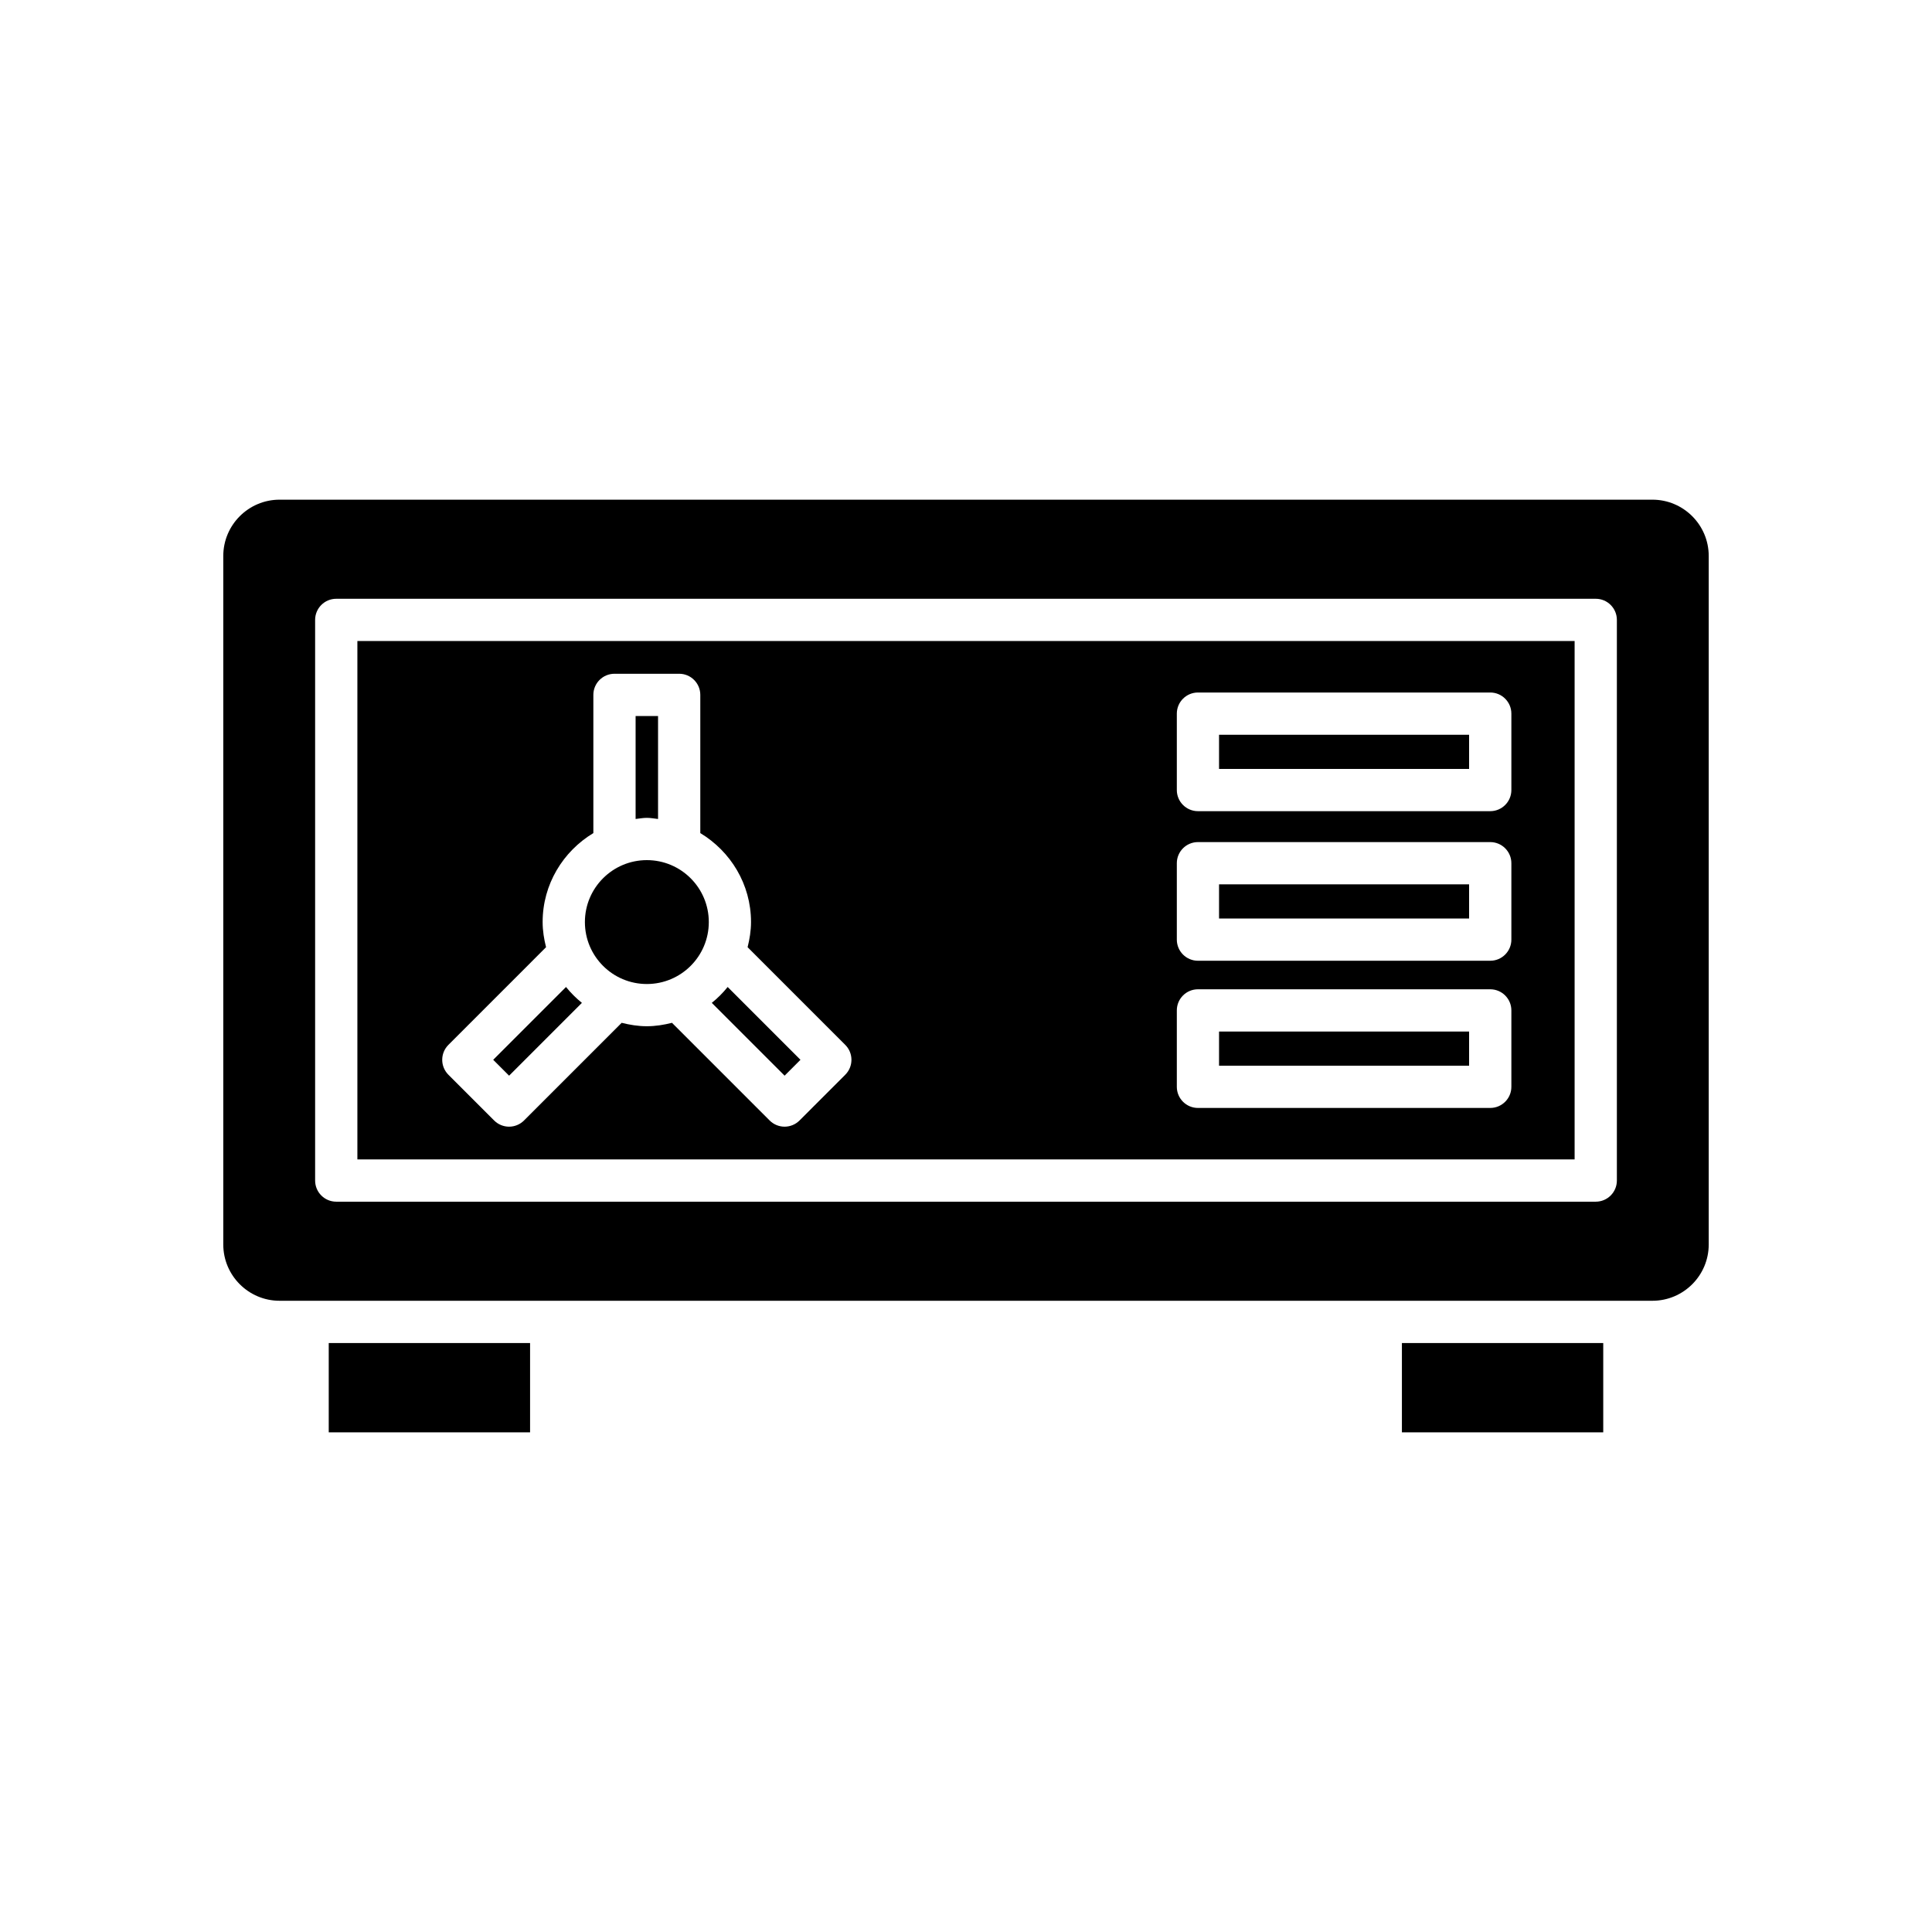 <?xml version="1.0" encoding="UTF-8"?>
<!-- Uploaded to: ICON Repo, www.svgrepo.com, Generator: ICON Repo Mixer Tools -->
<svg fill="#000000" width="800px" height="800px" version="1.1" viewBox="144 144 512 512" xmlns="http://www.w3.org/2000/svg">
 <g>
  <path d="m231.12 499.92h53.355v23.664h-53.355z"/>
  <path d="m515.52 499.92h53.355v23.664h-53.355z"/>
  <path d="m581.91 276.42h-363.82c-8.227 0-14.918 6.691-14.918 14.918v182.46c0 8.227 6.691 14.918 14.918 14.918h363.82c8.227 0 14.918-6.691 14.918-14.918v-182.46c0-8.227-6.691-14.918-14.922-14.918zm-9.422 180.44c0 3.09-2.508 5.598-5.598 5.598h-333.78c-3.09 0-5.598-2.508-5.598-5.598v-148.58c0-3.09 2.508-5.598 5.598-5.598h333.78c3.09 0 5.598 2.508 5.598 5.598z"/>
  <path d="m356.13 424.86-19.293-19.297c-1.25 1.555-2.652 2.957-4.207 4.207l19.297 19.297z"/>
  <path d="m331.84 388.36c0 9.066-7.352 16.414-16.418 16.414-9.066 0-16.418-7.348-16.418-16.414 0-9.066 7.352-16.418 16.418-16.418 9.066 0 16.418 7.352 16.418 16.418"/>
  <path d="m298.21 409.77c-1.555-1.25-2.953-2.652-4.207-4.207l-19.297 19.297 4.207 4.207z"/>
  <path d="m318.39 361.04v-27.289h-5.949v27.289c0.992-0.109 1.957-0.301 2.973-0.301 1.023 0 1.988 0.191 2.977 0.301z"/>
  <path d="m467.06 417.37h66.266v9.055h-66.266z"/>
  <path d="m238.71 451.26h322.58v-137.39h-322.58zm217.16-118.14c0-3.09 2.508-5.598 5.598-5.598h77.461c3.09 0 5.598 2.508 5.598 5.598v20.25c0 3.09-2.508 5.598-5.598 5.598h-77.461c-3.09 0-5.598-2.508-5.598-5.598zm0 39.641c0-3.09 2.508-5.598 5.598-5.598h77.461c3.09 0 5.598 2.508 5.598 5.598v20.25c0 3.09-2.508 5.598-5.598 5.598h-77.461c-3.09 0-5.598-2.508-5.598-5.598zm0 39.008c0-3.09 2.508-5.598 5.598-5.598h77.461c3.09 0 5.598 2.508 5.598 5.598v20.25c0 3.09-2.508 5.598-5.598 5.598h-77.461c-3.09 0-5.598-2.508-5.598-5.598zm-193.04 9.133 25.879-25.883c-0.539-2.144-0.906-4.356-0.906-6.668 0-10.027 5.426-18.734 13.441-23.574v-36.625c0-3.09 2.508-5.598 5.598-5.598h17.145c3.09 0 5.598 2.508 5.598 5.598v36.625c8.016 4.836 13.441 13.547 13.441 23.574 0 2.309-0.371 4.519-0.906 6.668l25.879 25.883c2.188 2.188 2.188 5.731 0 7.918l-12.121 12.121c-1.051 1.051-2.473 1.641-3.957 1.641s-2.91-0.59-3.957-1.641l-25.883-25.883c-2.148 0.539-4.356 0.906-6.668 0.906s-4.523-0.371-6.668-0.906l-25.879 25.883c-1.051 1.051-2.473 1.641-3.957 1.641s-2.91-0.59-3.957-1.641l-12.121-12.121c-2.188-2.188-2.188-5.731 0-7.918z"/>
  <path d="m467.06 378.36h66.266v9.055h-66.266z"/>
  <path d="m467.06 338.72h66.266v9.055h-66.266z"/>
 </g>
</svg>